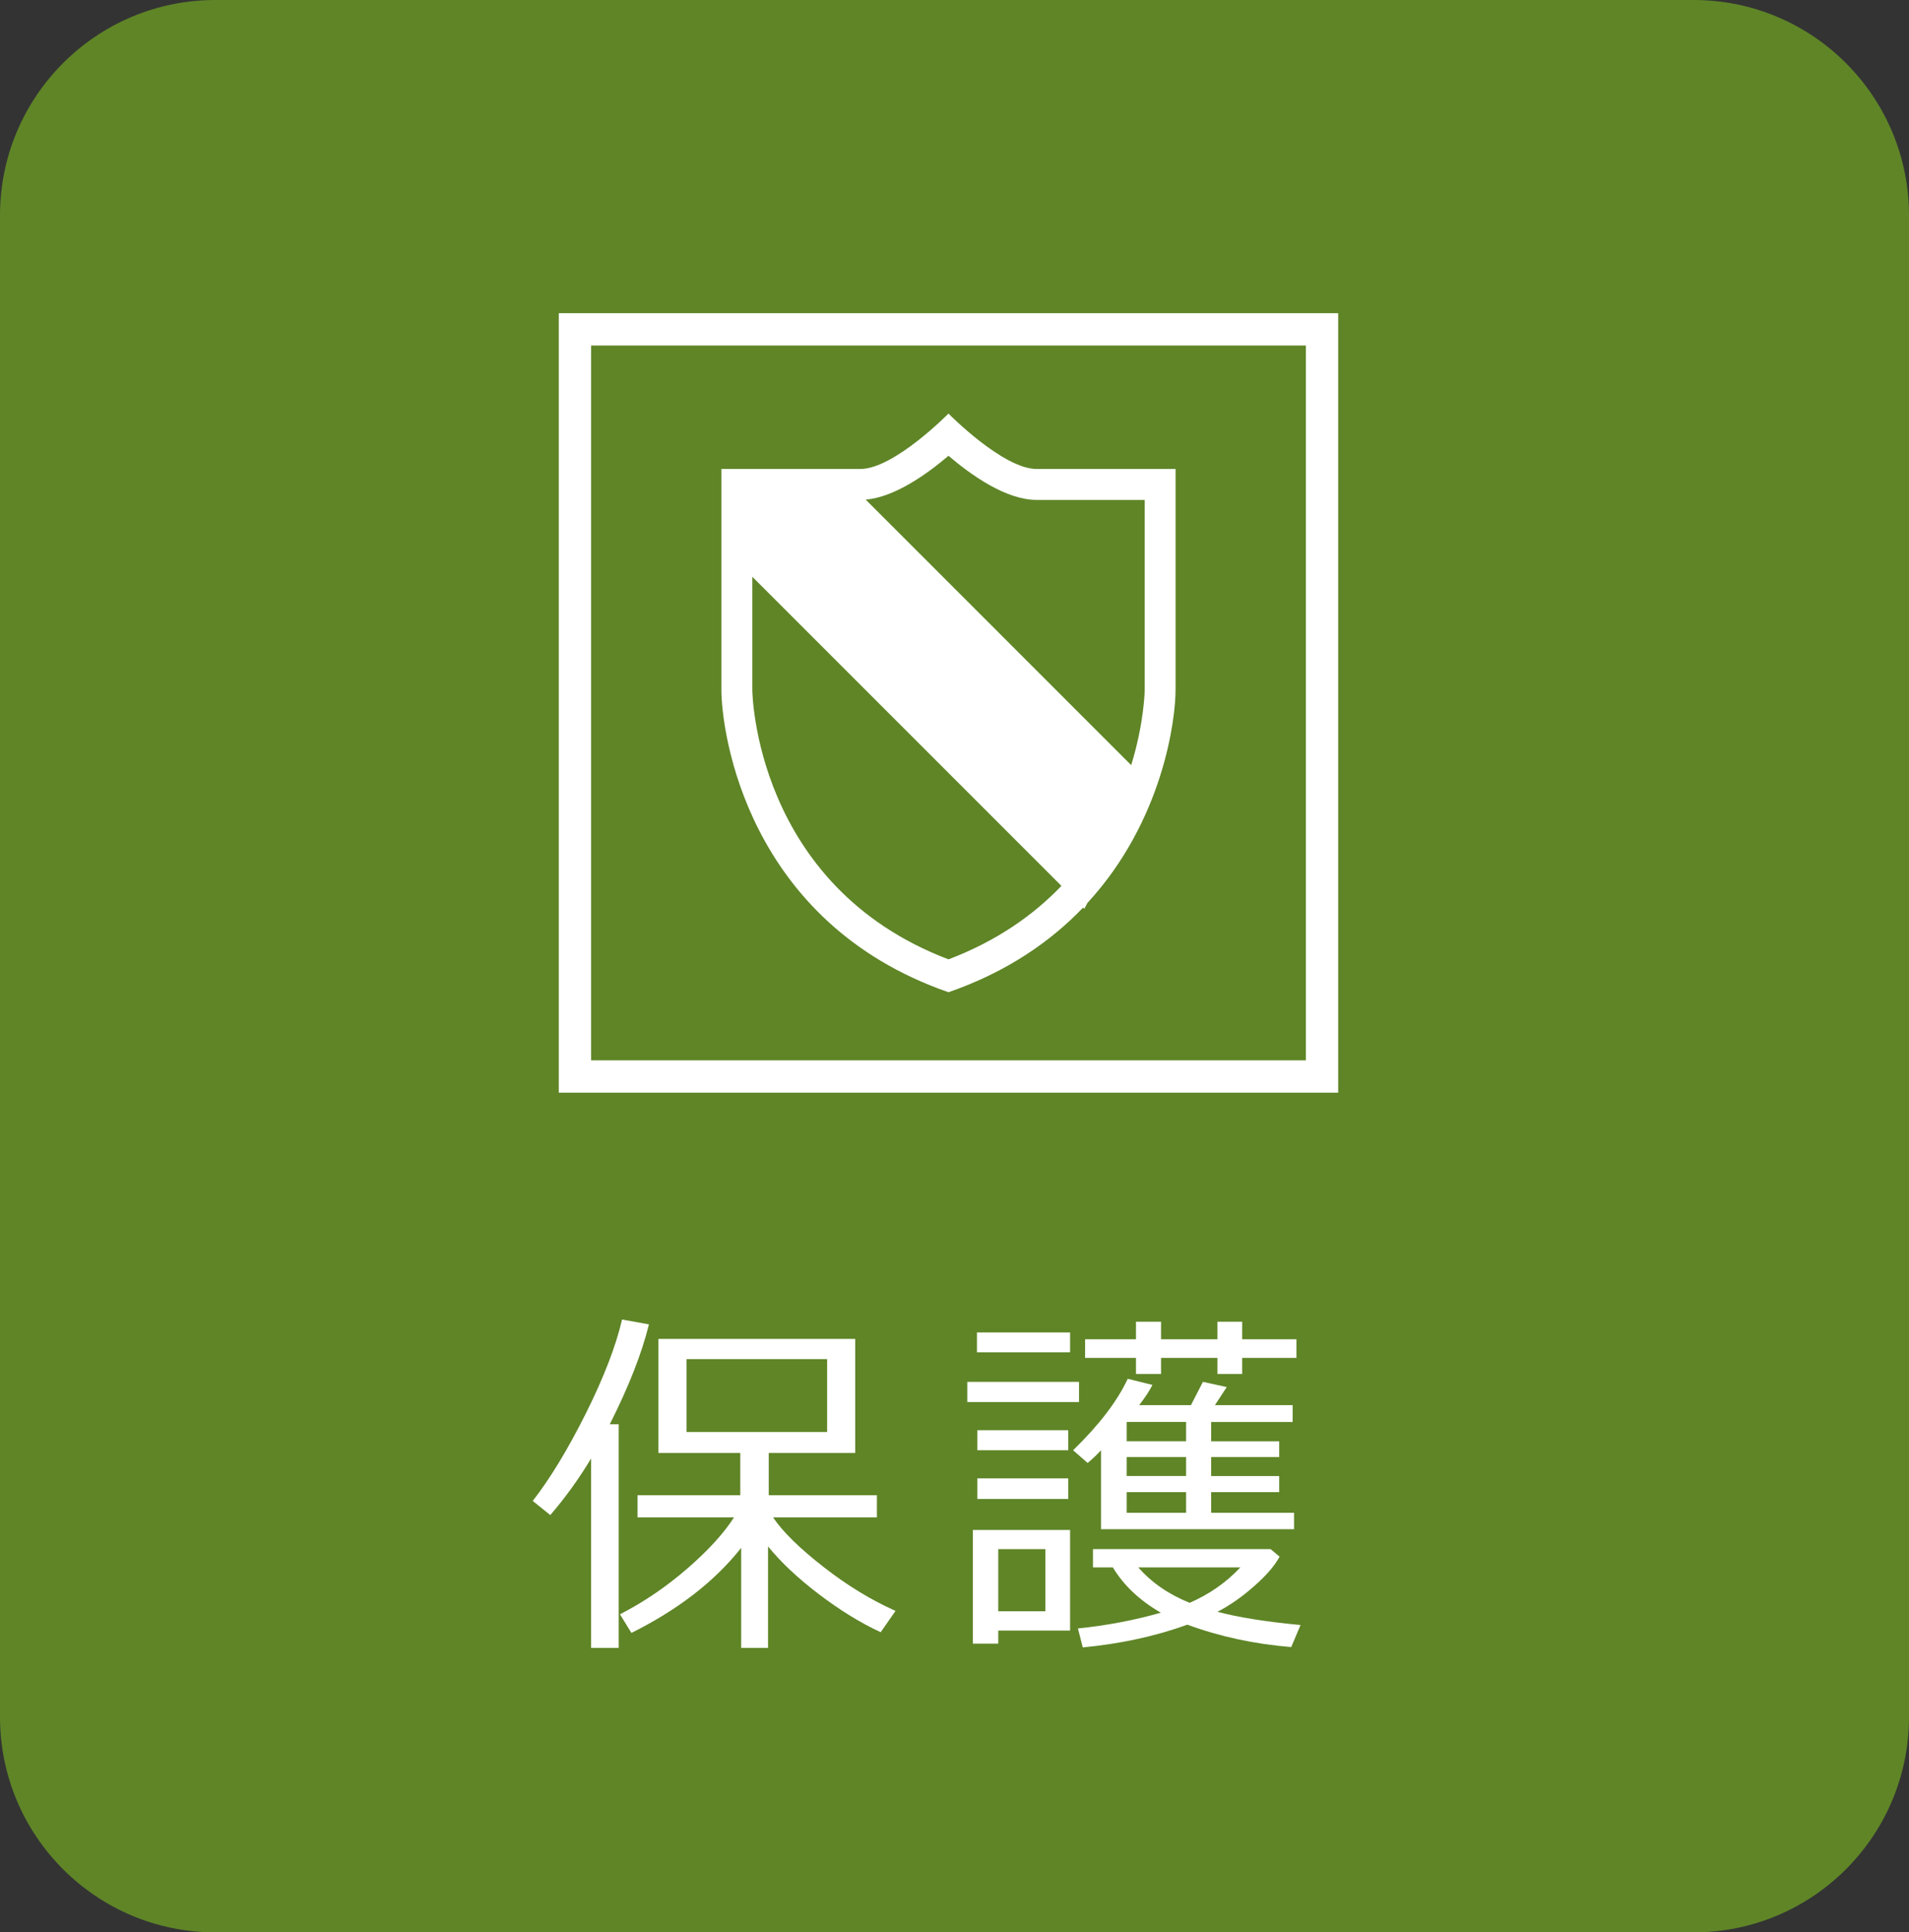<?xml version="1.0" encoding="utf-8"?>
<!-- Generator: Adobe Illustrator 22.1.0, SVG Export Plug-In . SVG Version: 6.00 Build 0)  -->
<svg version="1.1" id="レイヤー_1" xmlns="http://www.w3.org/2000/svg" xmlns:xlink="http://www.w3.org/1999/xlink" x="0px"
	 y="0px" width="82px" height="83px" viewBox="0 0 82 83" style="enable-background:new 0 0 82 83;" xml:space="preserve">
<rect x="0" y="0" width="82" height="83" fill="#333333" stroke="none"/>
<style type="text/css">
	.st0{fill:#5F8527;}
	.st1{fill:#FFFFFF;}
</style>
<g>
	<path class="st0" d="M0,73.748V9.252C0,4.142,4.142,0,9.252,0h63.496C77.858,0,82,4.142,82,9.252v64.496
		C82,78.858,77.858,83,72.748,83H9.252C4.142,83,0,78.858,0,73.748z"/>
	<path class="st1" d="M24.002,13.452v33.48h33.479v-33.48H24.002z M56.094,45.543H25.391V14.84h30.703V45.543z M40.742,42.619
		c2.513-0.872,4.385-2.178,5.782-3.636l0.053,0.053l0.13-0.249c3.255-3.535,3.789-7.883,3.789-9.161c0-1.834,0-9.482,0-9.482
		s-4.526,0-5.969,0c-1.444,0-3.786-2.38-3.786-2.38s-2.341,2.38-3.785,2.38c-1.443,0-5.969,0-5.969,0s0,7.648,0,9.482
		C30.988,31.461,32.08,39.614,40.742,42.619z M40.742,19.577c0.994,0.848,2.482,1.896,3.786,1.896h4.642v8.154
		c0,0.034-0.017,1.406-0.58,3.238L37.186,21.461C38.431,21.351,39.806,20.375,40.742,19.577z M32.315,24.773l13.278,13.278
		c-1.183,1.236-2.756,2.359-4.851,3.156c-8.329-3.168-8.427-11.495-8.427-11.58V24.773z"/>
	<g>
		<g>
			<path class="st1" d="M25.391,70.783v-8.138c-0.528,0.877-1.113,1.688-1.754,2.431l-0.754-0.607
				c0.743-0.954,1.501-2.201,2.273-3.742s1.293-2.891,1.565-4.05l1.154,0.208c-0.308,1.251-0.869,2.682-1.684,4.292h0.385v9.606
				H25.391z M27.122,70.138l-0.492-0.8c1.02-0.523,1.98-1.175,2.88-1.954s1.573-1.516,2.019-2.208h-4.146v-0.953h4.415v-1.815
				h-3.515v-4.899h8.453v4.899h-3.715v1.815h4.646v0.953h-4.461c0.416,0.616,1.136,1.323,2.161,2.123s2.059,1.431,3.1,1.893
				l-0.638,0.915c-0.856-0.395-1.737-0.936-2.642-1.623c-0.905-0.687-1.637-1.374-2.196-2.062v4.361h-1.154v-4.3
				C30.709,67.914,29.137,69.133,27.122,70.138z M35.529,58.377h-6.038v3.131h6.038V58.377z"/>
			<path class="st1" d="M41.549,60.223v-0.869h4.8v0.869H41.549z M45.964,70.037H42.88v0.562h-1.092v-4.884h4.177V70.037z
				 M41.965,58.085v-0.854h4v0.854H41.965z M41.98,62.292v-0.861h3.907v0.861H41.98z M41.98,64.384v-0.885h3.907v0.885H41.98z
				 M44.903,66.538H42.88v2.669h2.023V66.538z M47.295,62.292c-0.2,0.215-0.392,0.397-0.577,0.546l-0.623-0.546
				c1.113-1.082,1.895-2.104,2.346-3.069l1.061,0.262c-0.118,0.241-0.308,0.531-0.569,0.869h2.223l0.515-1l1.023,0.224l-0.508,0.776
				h3.338v0.723h-3.5v0.831h2.923v0.677h-2.923v0.815h2.923v0.692h-2.923v0.885h3.561v0.707h-8.292V62.292z M51.002,69.783
				c-1.349,0.492-2.846,0.818-4.492,0.978l-0.208-0.815c1.246-0.129,2.433-0.354,3.561-0.677c-0.913-0.528-1.6-1.177-2.061-1.946
				h-0.854v-0.784h7.63l0.385,0.322c-0.195,0.375-0.556,0.795-1.084,1.262c-0.528,0.467-1.056,0.836-1.584,1.107
				c0.877,0.236,2.066,0.426,3.569,0.569l-0.4,0.946C53.884,70.617,52.397,70.296,51.002,69.783z M48.795,59.016v-0.692H46.61v-0.8
				h2.185V56.77h1.077v0.754h2.423V56.77h1.061v0.754h2.331v0.8h-2.331v0.692h-1.061v-0.692h-2.423v0.692H48.795z M50.948,61.907
				v-0.831h-2.553v0.831H50.948z M48.395,63.399h2.553v-0.815h-2.553V63.399z M50.948,64.092h-2.553v0.885h2.553V64.092z
				 M51.102,68.845c0.846-0.369,1.572-0.876,2.177-1.522h-4.384C49.469,67.979,50.205,68.486,51.102,68.845z"/>
		</g>
	</g>
</g>
</svg>
